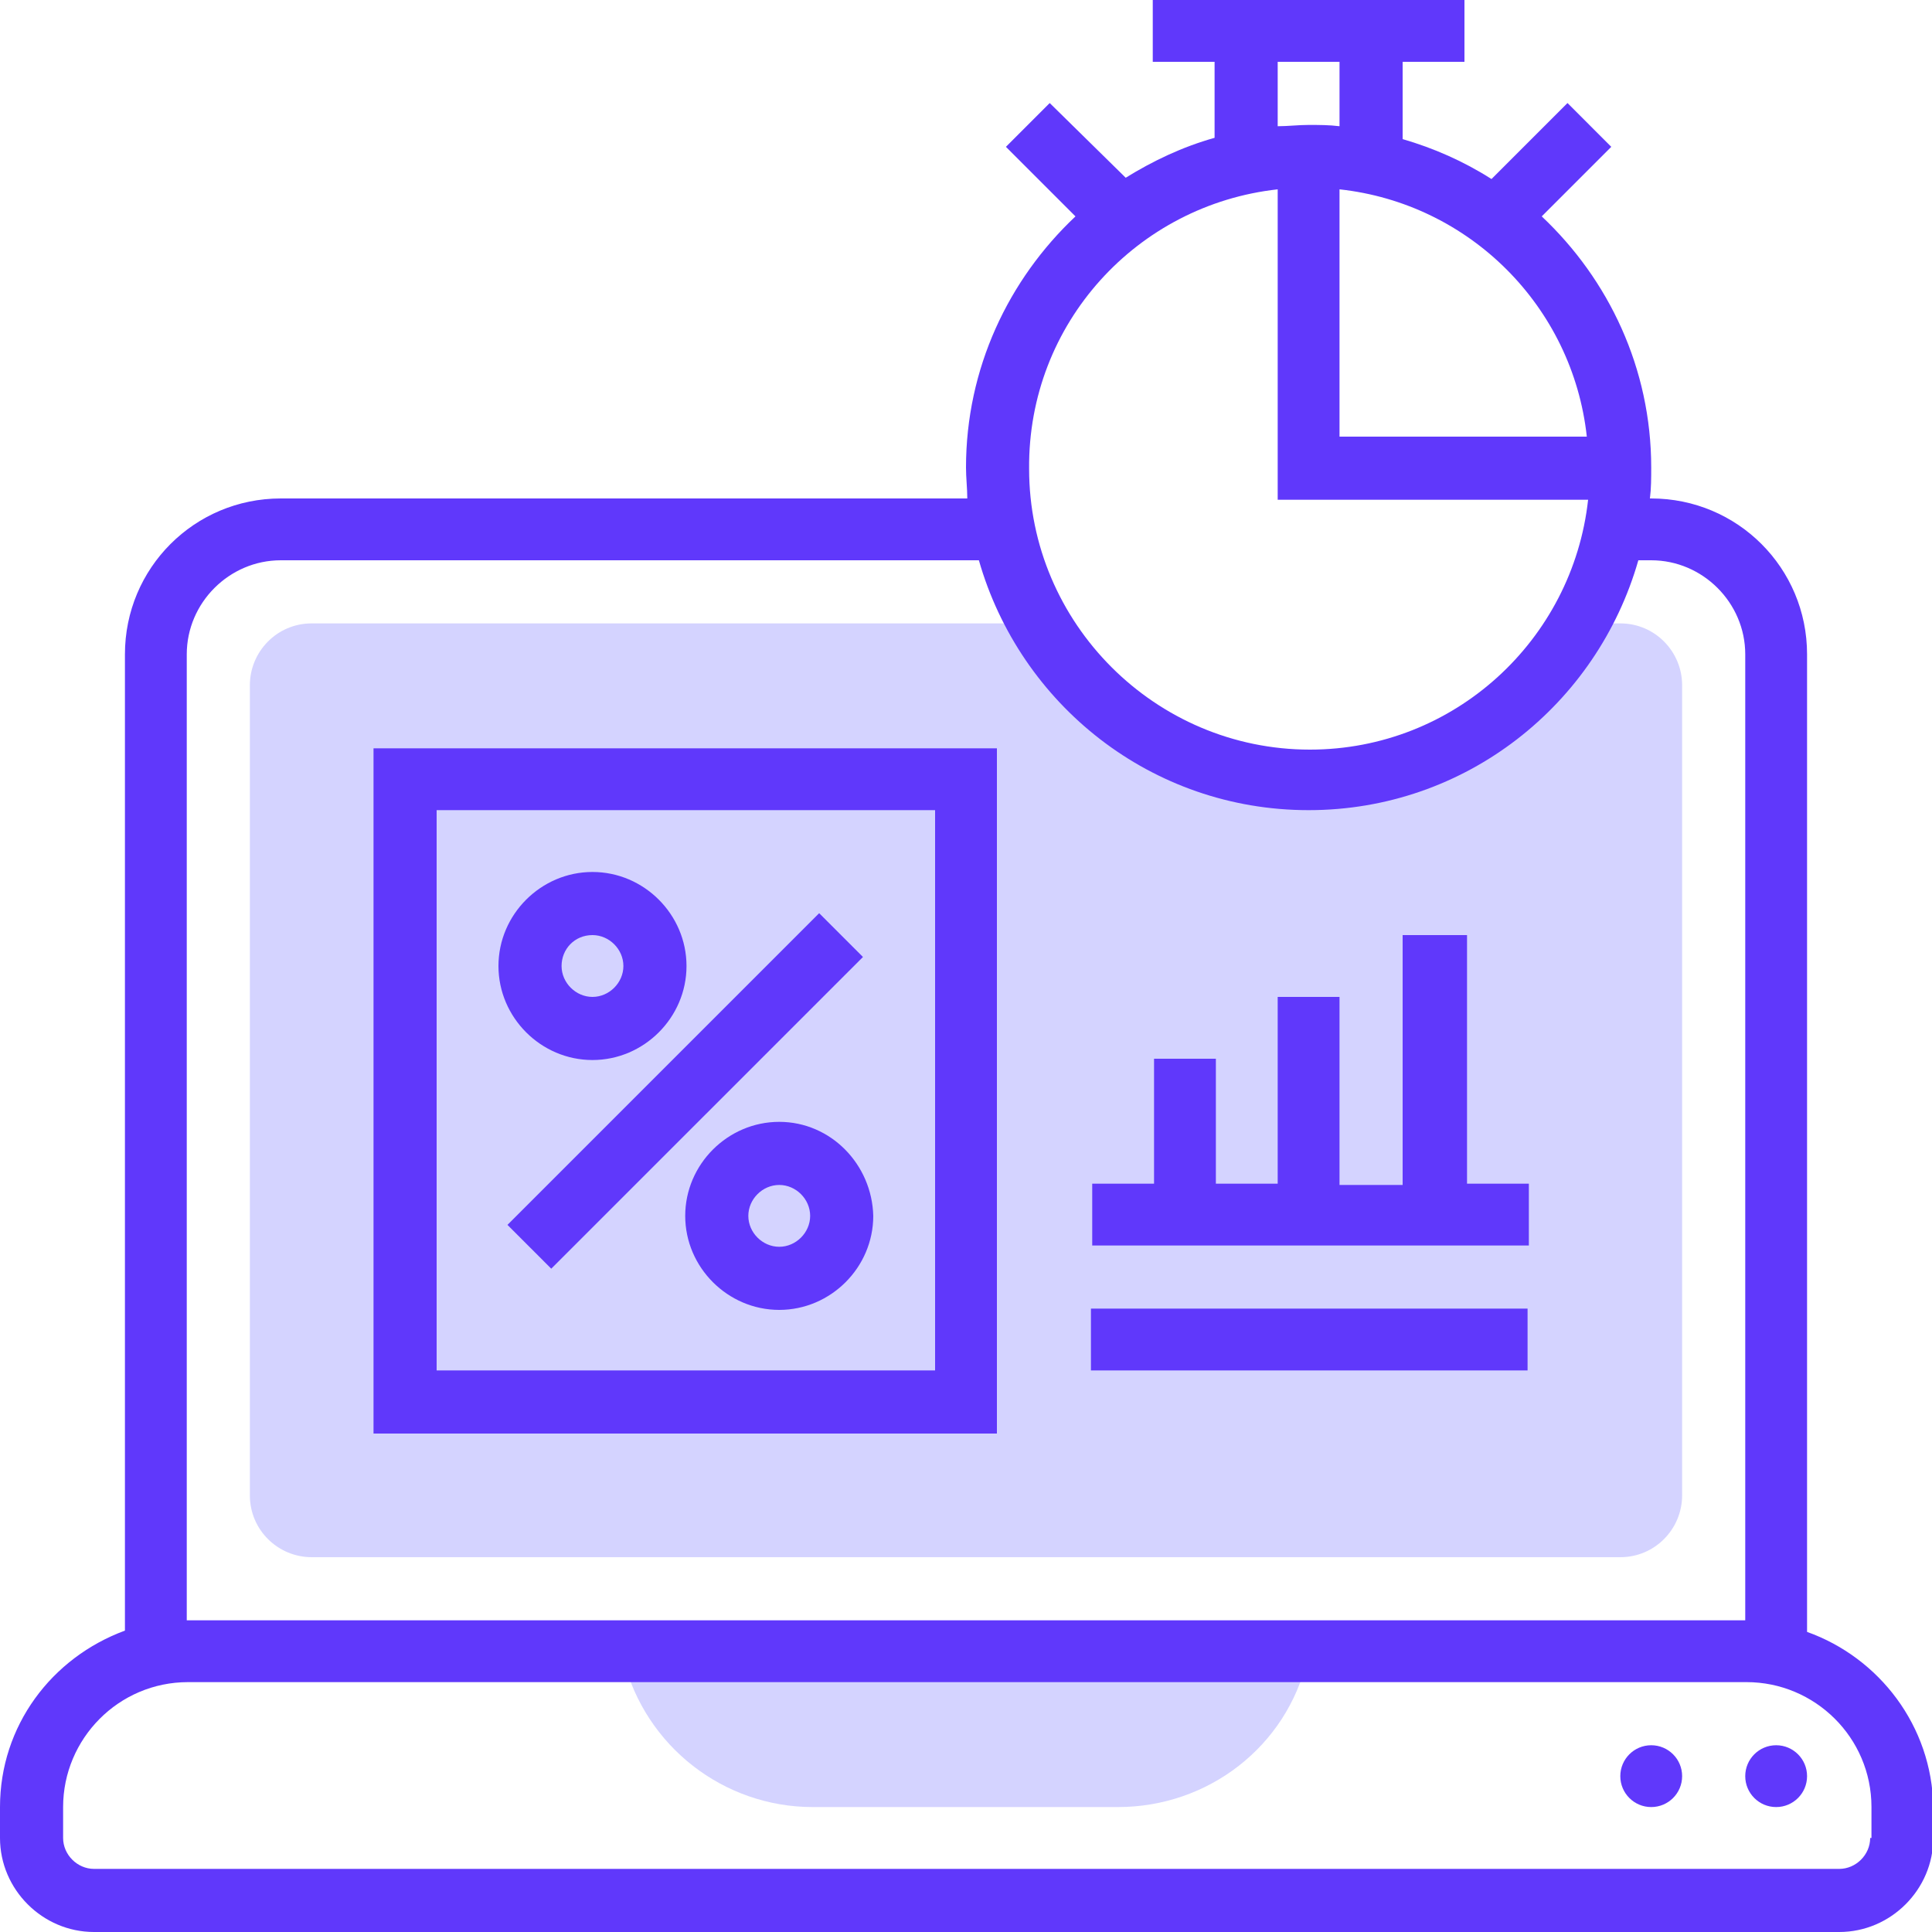 <svg xmlns="http://www.w3.org/2000/svg" xmlns:xlink="http://www.w3.org/1999/xlink" id="Layer_1" x="0px" y="0px" viewBox="0 0 150 150" style="enable-background:new 0 0 150 150;" xml:space="preserve"><style type="text/css">	.st0{fill:#D4D3FF;}	.st1{fill:#6038FB;}</style><g>	<path class="st0" d="M86.8,140.3c7,0,13.1-4.7,14.7-11.5l0.1-0.6H48.3l0.1,0.6c1.7,6.8,7.8,11.5,14.7,11.5H86.8z M125.8,48.4h-3.3  c-4.2,7.2-12,12.1-20.9,12.1s-16.7-4.9-20.9-12.1H24.2c-2.7,0-4.8,2.2-4.8,4.8v62.9c0,2.7,2.2,4.8,4.8,4.8h101.6  c2.7,0,4.8-2.2,4.8-4.8V53.2C130.6,50.6,128.5,48.4,125.8,48.4z"></path>	<circle class="st1" cx="137.9" cy="137.9" r="2.4"></circle>	<circle class="st1" cx="128.2" cy="137.9" r="2.4"></circle>	<path class="st1" d="M140.3,126.7V50.8c0-6.7-5.4-12.1-12.1-12.1h-0.1c0.1-0.8,0.1-1.6,0.1-2.4c0-7.7-3.3-14.6-8.5-19.5l5.4-5.4  L121.7,8l-5.9,5.9c-2.2-1.4-4.5-2.4-6.9-3.1V4.8h4.8V0H89.5v4.8h4.8v5.9c-2.5,0.7-4.8,1.8-6.9,3.1L81.5,8l-3.4,3.4l5.4,5.4  C78.3,21.7,75,28.6,75,36.3c0,0.8,0.1,1.6,0.1,2.4H21.8c-6.7,0-12.1,5.4-12.1,12.1v75.8C4,128.7,0,134,0,140.3v2.4  c0,4,3.3,7.3,7.3,7.3h135.5c4,0,7.3-3.3,7.3-7.3v-2.4C150,134,145.9,128.7,140.3,126.7z M123.2,33.9H104V14.7  C114.1,15.8,122.1,23.8,123.2,33.9z M99.2,4.8h4.8v5c-0.8-0.1-1.6-0.1-2.4-0.1c-0.8,0-1.6,0.1-2.4,0.1V4.8z M99.2,14.7v24.1h24.1  c-1.2,10.9-10.4,19.4-21.6,19.4c-12,0-21.8-9.8-21.8-21.8C79.8,25.1,88.3,15.9,99.2,14.7z M14.5,50.8c0-4,3.3-7.3,7.3-7.3H76  c3.2,11.2,13.4,19.4,25.6,19.4s22.4-8.2,25.6-19.4h1c4,0,7.3,3.3,7.3,7.3v75h-121V50.8z M145.2,142.7c0,1.3-1.1,2.4-2.4,2.4H7.3  c-1.3,0-2.4-1.1-2.4-2.4v-2.4c0-5.3,4.3-9.7,9.7-9.7h121c5.3,0,9.7,4.3,9.7,9.7V142.7z"></path>	<path class="st1" d="M60.5,87.1c-4,0-7.3,3.3-7.3,7.3c0,4,3.3,7.3,7.3,7.3s7.3-3.3,7.3-7.3C67.7,90.4,64.5,87.1,60.5,87.1z   M60.5,96.8c-1.3,0-2.4-1.1-2.4-2.4s1.1-2.4,2.4-2.4s2.4,1.1,2.4,2.4S61.8,96.8,60.5,96.8z M46,82.3c4,0,7.3-3.3,7.3-7.3  S50,67.7,46,67.7S38.7,71,38.7,75S42,82.3,46,82.3z M46,72.6c1.3,0,2.4,1.1,2.4,2.4s-1.1,2.4-2.4,2.4s-2.4-1.1-2.4-2.4  S44.6,72.6,46,72.6z M39.4,95.1l24.2-24.2l3.4,3.4L42.8,98.5L39.4,95.1z"></path>	<path class="st1" d="M29,111.3h48.4V58.1H29V111.3z M33.9,62.9h38.7v43.5H33.9V62.9z M113.7,72.6h-4.8v19.4H104V77.4h-4.8v14.5  h-4.8v-9.7h-4.8v9.7h-4.8v4.8h33.9v-4.8h-4.8V72.6z M84.7,101.6h33.9v4.8H84.7V101.6z"></path></g></svg>